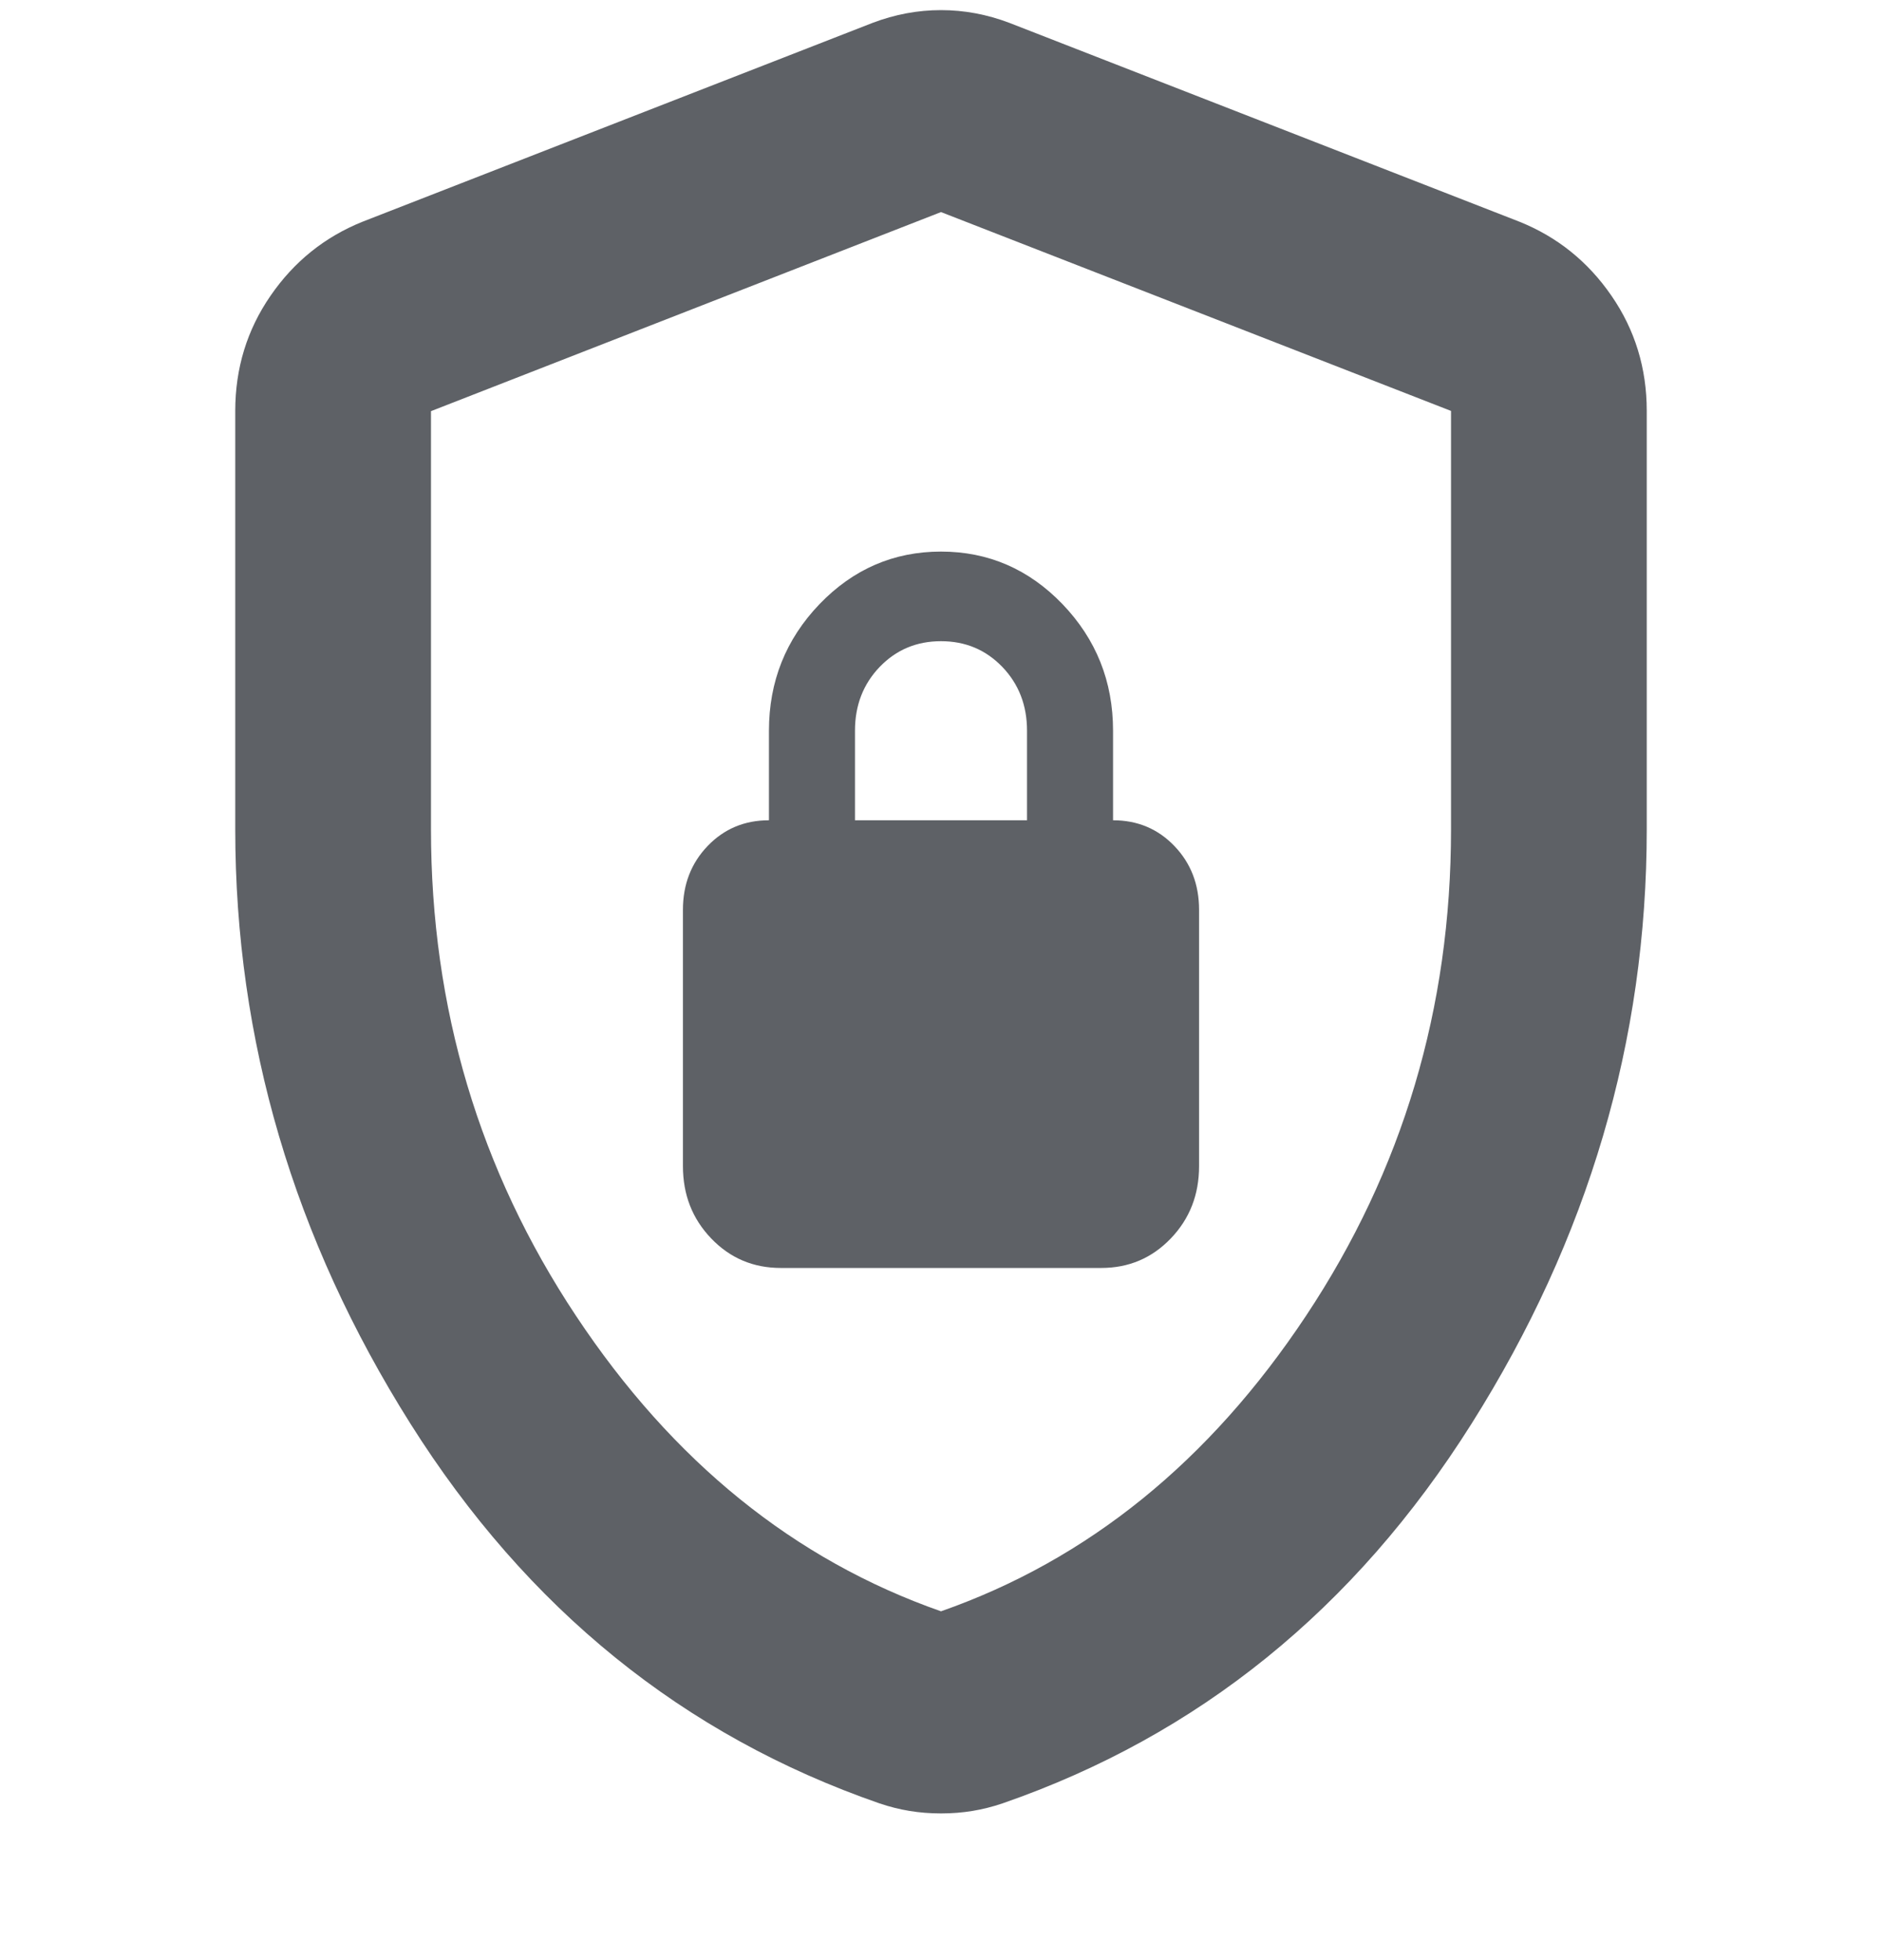 <svg width="24" height="25" viewBox="0 0 24 25" fill="none" xmlns="http://www.w3.org/2000/svg">
<g id="All icons" clip-path="url(#clip0_7608_725)">
<path id="Vector" d="M9.957 16.172H14.043C14.394 16.172 14.689 16.047 14.93 15.796C15.171 15.545 15.291 15.238 15.291 14.873V11.604C15.291 11.28 15.186 11.009 14.976 10.79C14.766 10.571 14.505 10.462 14.194 10.462V9.32C14.194 8.691 13.979 8.154 13.55 7.706C13.12 7.259 12.603 7.035 12 7.035C11.397 7.035 10.88 7.259 10.45 7.706C10.021 8.154 9.806 8.691 9.806 9.32V10.462C9.495 10.462 9.234 10.571 9.024 10.79C8.814 11.009 8.709 11.28 8.709 11.604V14.873C8.709 15.238 8.829 15.545 9.07 15.796C9.311 16.047 9.606 16.172 9.957 16.172ZM10.903 10.462V9.32C10.903 8.996 11.008 8.725 11.218 8.506C11.429 8.287 11.689 8.178 12 8.178C12.311 8.178 12.571 8.287 12.782 8.506C12.992 8.725 13.097 8.996 13.097 9.32V10.462H10.903ZM12 23.129C11.859 23.129 11.725 23.118 11.598 23.097C11.47 23.076 11.343 23.044 11.216 23.001C8.717 22.135 6.723 20.521 5.234 18.158C3.745 15.796 3 13.268 3 10.576V5.241C3 4.697 3.15 4.207 3.45 3.772C3.75 3.336 4.141 3.022 4.623 2.828L11.127 0.292C11.414 0.183 11.705 0.129 12 0.129C12.295 0.129 12.586 0.183 12.873 0.292L19.377 2.828C19.859 3.022 20.25 3.336 20.55 3.772C20.85 4.207 21 4.697 21 5.241V10.576C21 13.268 20.256 15.796 18.766 18.158C17.277 20.521 15.283 22.135 12.784 23.001C12.657 23.044 12.53 23.076 12.402 23.097C12.275 23.118 12.141 23.129 12 23.129V23.129ZM12 20.551C13.871 19.896 15.423 18.639 16.655 16.782C17.888 14.925 18.504 12.857 18.504 10.579V5.241L12 2.705L5.496 5.244V10.576C5.496 12.856 6.112 14.925 7.345 16.782C8.577 18.639 10.129 19.896 12 20.551Z" fill="#5E6166"/>
</g>
<defs>
<clipPath id="clip0_7608_725">
<rect width="24" height="24" fill="white" transform="translate(0 0.129)"/>
</clipPath>
</defs>
</svg>
